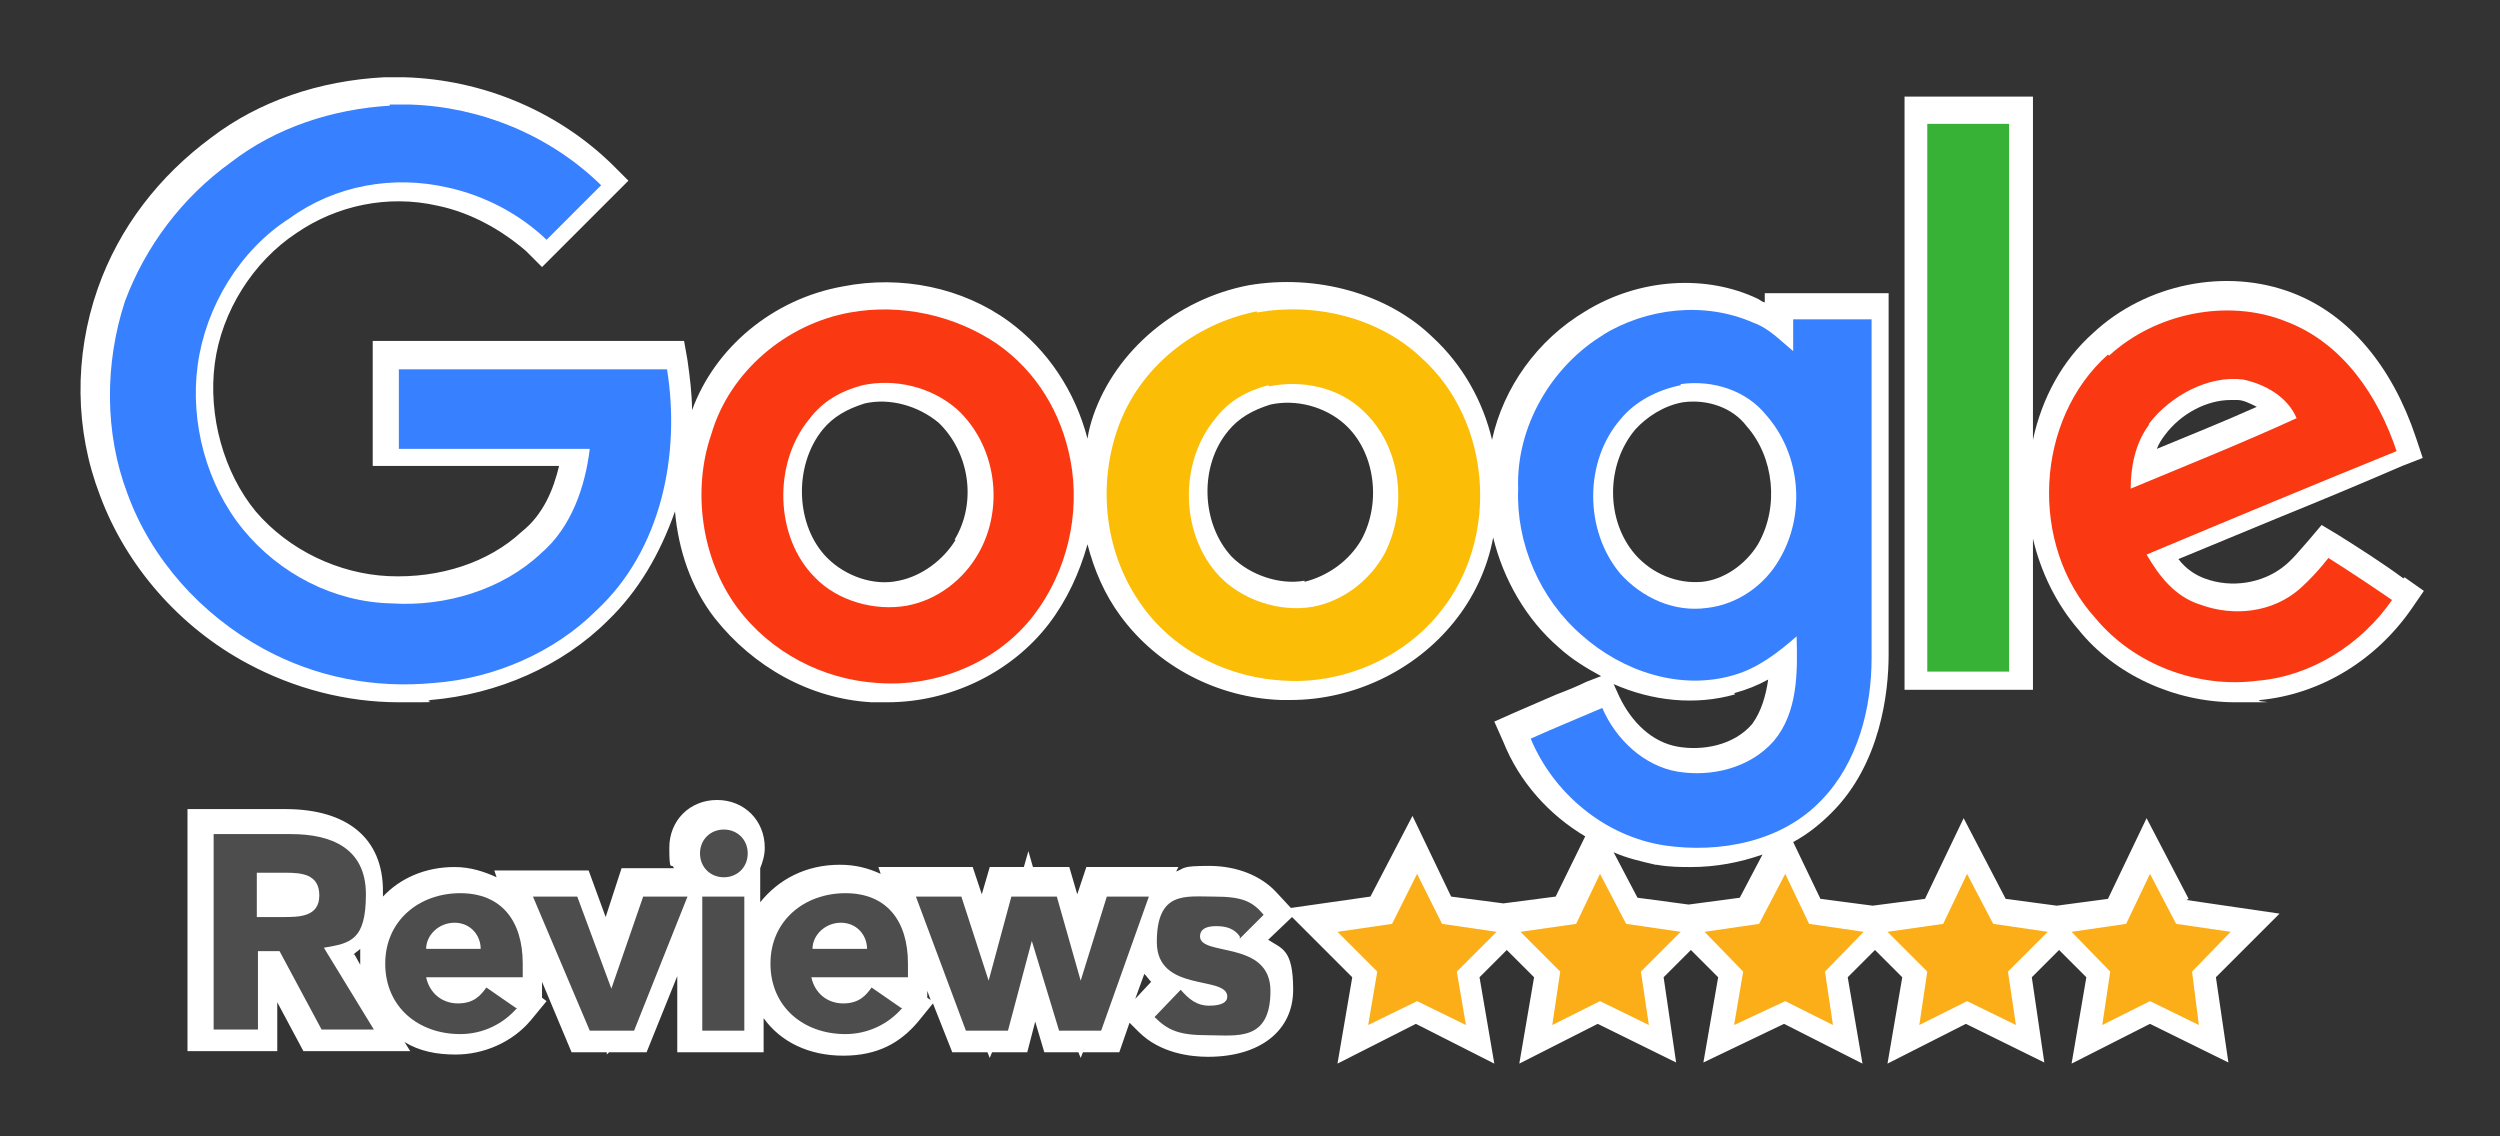 <?xml version="1.0" encoding="UTF-8"?>
<svg xmlns="http://www.w3.org/2000/svg" version="1.1" viewBox="0 0 220 100">
  <rect x="0" y="0" width="220" height="100" fill="#333333" stroke="none"/>
  <defs>
    <style>
      .cls-1 {
        fill: #fbae17;
      }

      .cls-2 {
        fill: #3780ff;
      }

      .cls-3 {
        fill: #fa3913;
      }

      .cls-4 {
        fill: #38b137;
      }

      .cls-5 {
        fill: #4d4d4d;
      }

      .cls-6 {
        fill: #fff;
      }

      .cls-7 {
        fill: #fcbd06;
      }
    </style>
  </defs>
  <!-- Generator: Adobe Illustrator 28.7.1, SVG Export Plug-In . SVG Version: 1.2.0 Build 142)  -->
  <g>
    <g id="_レイヤー_1" data-name="レイヤー_1">
      <g>
        <g>
          <path class="cls-6" d="M211.5,50.9c-1.9-1.4-3.8-2.6-5.7-3.8l-1.5-.9-1.1,1.3c-.8.9-1.5,1.8-2.3,2.4-1.8,1.4-4.5,1.9-6.9,1-.8-.3-1.6-.8-2.3-1.7,2.9-1.2,5.8-2.4,8.7-3.6,3.7-1.5,7.3-3,11-4.6l1.8-.7-.6-1.8c-2.1-6.3-5.9-10.8-10.8-12.7-5.9-2.3-13-.8-17.6,3.5-2.7,2.4-4.5,5.7-5.3,9.4V8.5h-11.3v52.2h11.3v-13.3c.7,3,2.1,5.8,4,8,3.2,4,8.5,6.4,13.8,6.4s1.4,0,2.2-.2c5.2-.5,10.1-3.4,13.3-8l1.1-1.6-1.7-1.2ZM198.6,35.8c-2.9,1.3-5.9,2.5-8.8,3.7.2-.5.4-.8.7-1.2h0c1.4-1.9,3.7-3.1,5.8-3.1s.4,0,.6,0c.5,0,1.1.3,1.7.6Z"/>
          <path class="cls-6" d="M192.6,79.1l-3.7-7.1-3.4,7.1-4.5.6-4.5-.6-3.7-7.1-3.4,7.1-4.6.6-4.6-.6-2.4-5c1.3-.7,2.4-1.6,3.4-2.6,4.3-4.3,5-10.6,5-13.9v-31.8h-10.9v.8c-.2,0-.4-.2-.6-.3-4.6-2.2-10.5-1.8-15.2,1.1-4.2,2.5-7.2,6.7-8.2,11.3-.8-3.4-2.6-6.6-5.2-9-4-3.9-10.3-5.6-16.2-4.6h0c-6.3,1.2-11.7,5.7-13.7,11.5-.2.6-.4,1.3-.5,2-1.1-4.2-3.5-7.8-6.9-10.3-4.1-3-9.5-4.1-14.6-3.1h0c-6.2,1.1-11.3,5.4-13.3,10.9,0-1.4-.2-3-.4-4.4l-.3-1.7h-27.4v11h16.4c-.5,2.1-1.4,4.3-3.3,5.8-2.9,2.7-7.2,4.1-11.7,3.9-4.4-.2-8.8-2.3-11.7-5.7-2.8-3.4-4.2-8.4-3.6-13,.6-4.6,3.4-9,7.2-11.5,3.5-2.4,8-3.4,12.4-2.4,2.9.6,5.6,2.1,7.8,4l1.4,1.4,7.6-7.6-1.4-1.4c-4.8-4.7-11.4-7.5-18.3-7.7h-1.8c-5.7.3-11,2.1-15.2,5.3-4.6,3.4-8.1,7.9-10,13.3-2.1,6-2,12.5.2,18.2,2.3,6.2,7,11.6,13,14.8,4.1,2.2,8.7,3.4,13.3,3.4s1.9,0,2.8-.2c5.9-.5,11.6-3,15.6-7,2.7-2.6,4.6-5.9,5.9-9.6.3,3.4,1.4,6.7,3.5,9.4,3.4,4.3,8.4,7.1,13.8,7.4.5,0,.9,0,1.4,0,5.5,0,10.9-2.6,14.2-6.9,1.6-2.1,2.7-4.5,3.4-7,.6,2.3,1.5,4.4,2.9,6.3,3.3,4.5,8.6,7.2,14.1,7.4h.9c5.5,0,10.9-2.6,14.3-6.8,1.8-2.2,3-4.8,3.5-7.5.9,3.7,2.9,7.2,5.8,9.7,1.1,1,2.4,1.8,3.7,2.5l-1.3.5c-.8.4-1.8.8-2.6,1.1-1.2.5-2.5,1.1-3.7,1.6l-1.8.8.8,1.8c1.4,3.5,4,6.4,7.2,8.3l-2.6,5.3-4.6.6-4.6-.6-3.4-7.1-3.7,7.1-7,1-1.3-1.4c-1.3-1.4-3.4-2.3-5.9-2.3s-2.1.2-2.9.5l.2-.4h-8.1l-.8,2.4-.7-2.4h-3.2l-.4-1.4-.4,1.4h-3l-.7,2.4-.8-2.4h-8.3l.2.6c-1.1-.5-2.2-.8-3.6-.8-3,0-5.4,1.3-7,3.3v-3c.2-.5.4-1.1.4-1.8,0-2.4-1.8-4.2-4.2-4.2s-4.2,1.8-4.2,4.2.2,1.2.4,1.8h-4.6l-1.4,4.3-1.5-4.1h-8.3l.2.6c-1.1-.5-2.3-.9-3.7-.9-2.6,0-4.8,1-6.3,2.6v-.5c0-4.6-3.1-7.2-8.6-7.2h-8.6v21.3h7.9v-4.3l2.3,4.3h9.4l-.5-.8c1.3.8,2.8,1.1,4.5,1.1,2.5,0,5-1.1,6.6-3l1.4-1.7-.4-.3v-1.4l2.6,6.2h3.1v.2c0,0,.2-.2.2-.2h3.3l2.7-6.7v6.7h7.6v-3c1.5,2.1,4,3.3,7,3.3s5-1.1,6.6-3l1.3-1.6,1.7,4.3h3.1l.2.5.2-.5h3.1l.7-2.7.8,2.7h3l.2.5.2-.5h3.2l.9-2.6.8.8c1.9,1.9,4.6,2.2,6.1,2.2,4.6,0,7.5-2.3,7.5-5.9s-1-3.6-2.2-4.4l2.1-2,5.3,5.3-1.3,7.6,6.9-3.5,6.9,3.5-1.3-7.6,2.4-2.4,2.4,2.4-1.3,7.6,6.9-3.5,6.9,3.4-1.1-7.5,2.4-2.4,2.4,2.4-1.3,7.5,7.1-3.4,6.9,3.5-1.3-7.6,2.4-2.4,2.4,2.4-1.3,7.6,6.9-3.5,6.9,3.4-1.1-7.5,2.4-2.4,2.4,2.4-1.3,7.6,6.9-3.5,6.9,3.4-1.1-7.5,5.6-5.6-8.2-1.2ZM31.1,84c.2-.2.4-.3.6-.5,0,.3,0,.6,0,1v.4l-.5-.9ZM81.6,87.7v-.5l.3.8-.3-.2ZM99.9,87.9l.8-2.2c.2.2.4.5.6.7l-1.4,1.5ZM154.7,47.9c-1.1,1.8-3,3.1-4.9,3.3-2.2.2-4.4-.7-5.9-2.4-2.6-3-2.6-7.9,0-11,1-1.1,2.5-2.1,4.2-2.4,2.2-.3,4.4.5,5.6,2.1,2.4,2.7,2.9,7.1,1,10.4ZM152.6,61c1.1-.3,2.1-.7,3-1.2-.2,1.4-.6,2.8-1.4,3.9-1.6,1.9-4.4,2.4-6.6,2s-4-2.1-5.1-4.4l-.5-1.1c3.4,1.5,7.2,1.9,10.7.9ZM114.8,51.1c-2.2.4-4.8-.5-6.4-2.1-2.7-2.9-2.9-8-.3-11.1.9-1.1,2.1-1.8,3.7-2.3,2.3-.5,4.8.2,6.5,1.7,2.7,2.4,3.3,6.9,1.5,10.2-1.1,1.9-3,3.2-5,3.7ZM84.1,47.5c-1.1,1.8-3,3.2-5,3.6-2.2.5-4.7-.4-6.3-2-2.8-2.8-3-8.1-.4-11.3.9-1.1,2.1-1.8,3.7-2.3,2.2-.5,4.7.2,6.5,1.7,2.7,2.6,3.4,7,1.4,10.3ZM145.8,76.1c1.1.2,2.1.2,3,.2,2.2,0,4.3-.4,6.3-1.1l-2,3.8-4.5.6-4.5-.6-2.1-4c1.1.5,2.4.8,3.7,1.1Z"/>
        </g>
        <g>
          <g>
            <path class="cls-2" d="M34.3,9.2h1.8c6.2.2,12.3,2.7,16.8,7.1-1.6,1.6-3.2,3.2-4.8,4.8-2.4-2.3-5.5-3.9-8.7-4.6-4.8-1.1-9.9-.2-13.9,2.7-4.4,2.8-7.4,7.8-8.1,12.9-.7,5.1.8,10.6,4,14.5s8,6.4,13.1,6.5c4.7.3,9.7-1.2,13.1-4.4,2.7-2.3,3.9-5.9,4.3-9.2h-16.8v-7h23.6c1.2,7.5-.5,15.9-6.2,21.2-3.7,3.7-9,6-14.3,6.4-5.3.5-10.4-.5-15-3-5.5-3-9.9-7.9-12-13.7-2-5.3-2-11.4-.2-16.9,1.8-4.8,5-9.1,9.3-12.2,4-3.1,9-4.7,14-5Z"/>
            <path class="cls-4" d="M169.6,10.9h7.2v48.2h-7.2V10.9h0Z"/>
            <path class="cls-3" d="M74.8,27.5c4.4-.8,9.2.2,13,2.8,3.4,2.4,5.6,6,6.4,10.2.9,4.7-.3,9.8-3.2,13.6-3.2,4.2-8.6,6.4-13.8,6-4.8-.3-9.4-2.7-12.3-6.6-3.2-4.3-4-10.4-2.3-15.3,1.6-5.5,6.6-9.7,12.2-10.7M75.9,33.9c-1.9.5-3.5,1.4-4.7,3-3.2,3.9-3,10.4.5,13.9,2,2.1,5.3,3,8.1,2.5,2.7-.5,5-2.3,6.3-4.6,2.3-4,1.6-9.5-1.9-12.7-2.3-2-5.5-2.7-8.3-2.1h0Z"/>
            <path class="cls-7" d="M110.6,27.5c5.1-.9,10.7.4,14.5,4,6.2,5.6,6.9,15.9,1.6,22.4-3.2,4-8.5,6.3-13.6,6-4.8-.2-9.7-2.5-12.6-6.6-3.2-4.4-4-10.4-2.1-15.7,1.9-5.3,6.7-9.1,12.2-10.2M111.6,33.9c-1.9.5-3.5,1.4-4.7,3-3.2,3.9-3,10.2.4,13.8,2,2.1,5.3,3.2,8.2,2.7,2.7-.5,5-2.3,6.3-4.6,2.1-4,1.6-9.5-1.9-12.7-2.1-2-5.3-2.7-8.2-2.1h0Z"/>
            <path class="cls-2" d="M141,29.5c3.9-2.4,9-3,13.3-1.1,1.4.5,2.4,1.6,3.5,2.5v-2.8h6.9v29.8c0,4.4-1.2,9.2-4.4,12.5-3.5,3.7-9,4.7-13.8,4-5.3-.8-9.8-4.6-11.8-9.4,2-.9,4.2-1.8,6.3-2.7,1.2,2.8,3.7,5.1,6.6,5.6,3,.5,6.4-.3,8.5-2.7,2.1-2.5,2.1-6,2-9.2-1.6,1.4-3.4,2.8-5.5,3.4-4.7,1.4-9.8-.3-13.4-3.5-3.7-3.2-5.8-8.1-5.6-12.9-.2-5.4,2.9-10.8,7.6-13.6M147.9,33.9c-2,.4-4,1.4-5.3,3-3.2,3.7-3.2,9.8,0,13.6,1.9,2.1,4.7,3.4,7.6,3,2.7-.3,5.1-2,6.4-4.3,2.3-3.9,1.9-9.2-1.2-12.7-1.7-2.1-4.6-3.1-7.5-2.7h0Z"/>
            <path class="cls-3" d="M185.6,31.3c4-3.7,10.4-5.1,15.6-3,5,1.9,8.1,6.6,9.7,11.4-7.4,3-14.6,6-22,9.1,1.1,1.9,2.5,3.7,4.7,4.4,3,1.1,6.4.7,8.8-1.4.9-.8,1.8-1.8,2.5-2.7,1.9,1.2,3.7,2.4,5.6,3.7-2.7,3.9-7.1,6.7-11.8,7.1-5.3.7-10.9-1.4-14.3-5.5-5.9-6.5-5.3-17.5,1.1-23.2M189.1,37.4c-1.2,1.6-1.6,3.7-1.6,5.6,4.8-2,9.8-4,14.6-6.2-.8-1.9-2.8-3-4.7-3.4-3-.4-6.4,1.4-8.3,3.9Z"/>
          </g>
          <g>
            <path class="cls-5" d="M18.9,73.4h6.7c3.5,0,6.6,1.2,6.6,5.3s-1.4,4.3-3.7,4.7l4.4,7.2h-4.6l-3.7-6.9h-1.9v6.9h-3.9v-17.2h0ZM22.6,80.7h2.3c1.4,0,3.2,0,3.2-1.9s-1.6-2-3-2h-2.5s0,3.9,0,3.9Z"/>
            <path class="cls-5" d="M45.5,88.7c-1.2,1.4-3,2.3-5,2.3-3.7,0-6.6-2.4-6.6-6.2s3-6.2,6.6-6.2,5.5,2.4,5.5,6.2v1.2h-8.5c.3,1.4,1.4,2.3,2.8,2.3s2-.7,2.5-1.4l2.6,1.8ZM42.3,83.5c0-1.2-.9-2.3-2.3-2.3s-2.5,1.1-2.5,2.3h4.8Z"/>
            <path class="cls-5" d="M46.9,78.9h3.9l3,8.1h0l2.8-8.1h3.9l-4.7,11.8h-3.9l-5-11.8Z"/>
            <path class="cls-5" d="M63.7,73c1.2,0,2.1.9,2.1,2.1s-.9,2.1-2.1,2.1-2.1-.9-2.1-2.1c0-1.2.9-2.1,2.1-2.1ZM61.8,78.9h3.7v11.8h-3.7v-11.8Z"/>
            <path class="cls-5" d="M79.4,88.7c-1.2,1.4-3,2.3-5,2.3-3.7,0-6.6-2.4-6.6-6.2s3-6.2,6.6-6.2,5.5,2.4,5.5,6.2v1.2h-8.5c.3,1.4,1.4,2.3,2.8,2.3s2-.7,2.5-1.4l2.6,1.8ZM76.3,83.5c0-1.2-.9-2.3-2.3-2.3s-2.5,1.1-2.5,2.3h4.8Z"/>
            <path class="cls-5" d="M80.7,78.9h3.9l2.4,7.4h0l2-7.4h4l2.1,7.4h0l2.3-7.4h3.7l-4.2,11.8h-3.7l-2.4-7.9h0l-2.1,7.9h-3.7l-4.4-11.8Z"/>
            <path class="cls-5" d="M109.1,82.4c-.5-.7-1.2-.9-2.1-.9s-1.4.3-1.4.9c0,1.8,6.2.3,6.2,4.8s-3,3.9-5.5,3.9-3.5-.4-4.7-1.6l2.3-2.4c.7.8,1.4,1.4,2.5,1.4s1.6-.3,1.6-.8c0-1.9-6.2-.3-6.2-4.8s2.5-4,5-4,3.4.4,4.4,1.6l-2.1,2.1Z"/>
          </g>
          <polygon class="cls-1" points="124.7 76.9 122.5 81.3 117.7 82 121.2 85.5 120.4 90.2 124.7 88.1 129 90.2 128.2 85.5 131.7 82 126.9 81.3 124.7 76.9"/>
          <polygon class="cls-1" points="140.8 76.9 138.7 81.3 133.8 82 137.3 85.5 136.6 90.2 140.8 88.1 145.1 90.2 144.4 85.5 147.9 82 143.1 81.3 140.8 76.9"/>
          <polygon class="cls-1" points="157.1 76.9 154.8 81.3 150 82 153.4 85.5 152.6 90.2 157.1 88.1 161.3 90.2 160.6 85.5 164 82 159.2 81.3 157.1 76.9"/>
          <polygon class="cls-1" points="173.1 76.9 171 81.3 166.1 82 169.6 85.5 168.9 90.2 173.1 88.1 177.4 90.2 176.7 85.5 180.2 82 175.4 81.3 173.1 76.9"/>
          <polygon class="cls-1" points="189.2 76.9 187.1 81.3 182.3 82 185.7 85.5 185 90.2 189.2 88.1 193.5 90.2 192.9 85.5 196.3 82 191.5 81.3 189.2 76.9"/>
        </g>
      </g>
    </g>
  </g>
</svg>